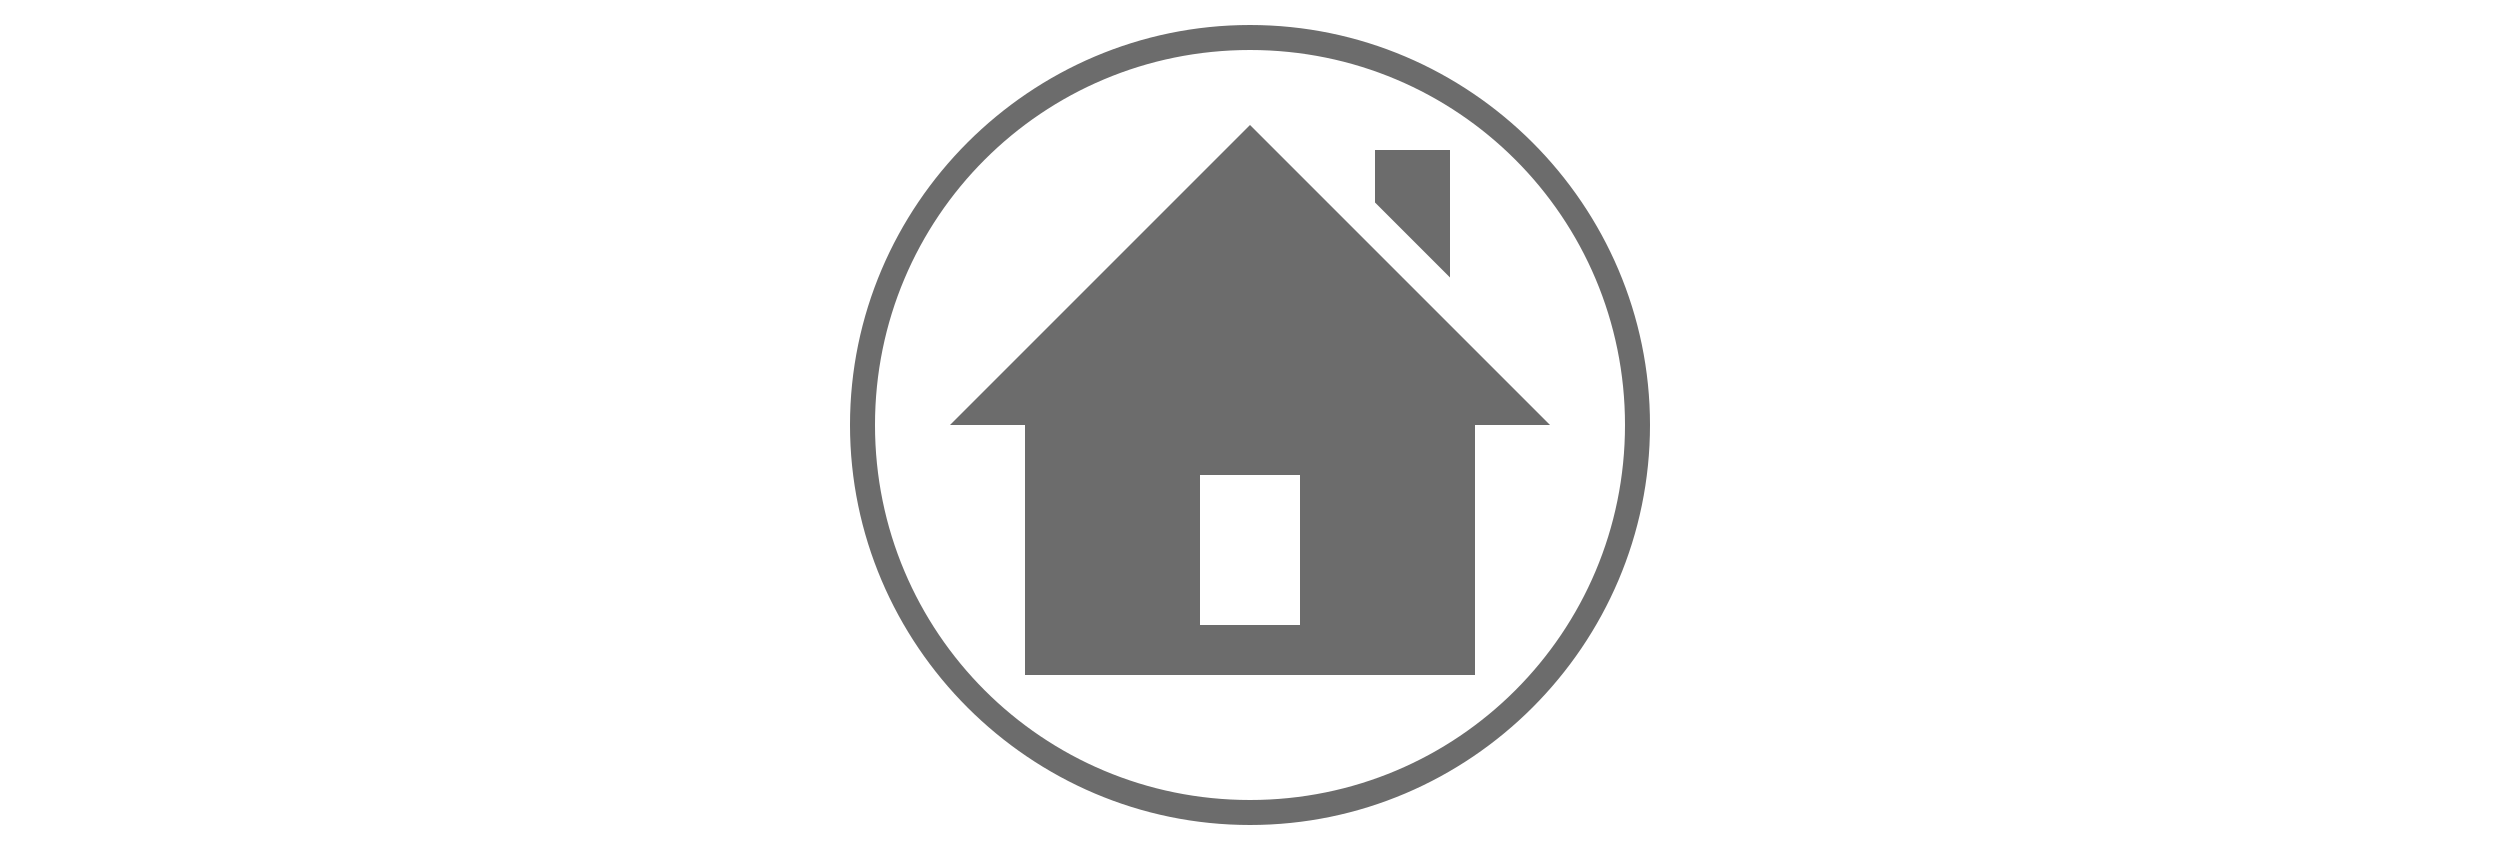 <?xml version="1.0" encoding="utf-8"?>
<!-- Generator: Adobe Illustrator 27.2.0, SVG Export Plug-In . SVG Version: 6.00 Build 0)  -->
<svg version="1.1" id="レイヤー_1" xmlns="http://www.w3.org/2000/svg" xmlns:xlink="http://www.w3.org/1999/xlink" x="0px"
	 y="0px" width="100px" height="34px" viewBox="0 0 100 34" style="enable-background:new 0 0 100 34;" xml:space="preserve">
<style type="text/css">
	.st0{fill:#6C6C6C;}
</style>
<path class="st0" d="M58,11.1l-3-3V6h3V11.1z M62,17h-3v10H41V17h-3L50,5L62,17z M52,19h-4v6h4V19z"/>
<g>
	<path class="st0" d="M50,2c8.3,0,15,6.7,15,15s-6.7,15-15,15s-15-6.7-15-15S41.7,2,50,2 M50,1c-8.8,0-16,7.2-16,16s7.2,16,16,16
		s16-7.2,16-16S58.8,1,50,1L50,1z"/>
</g>
</svg>
